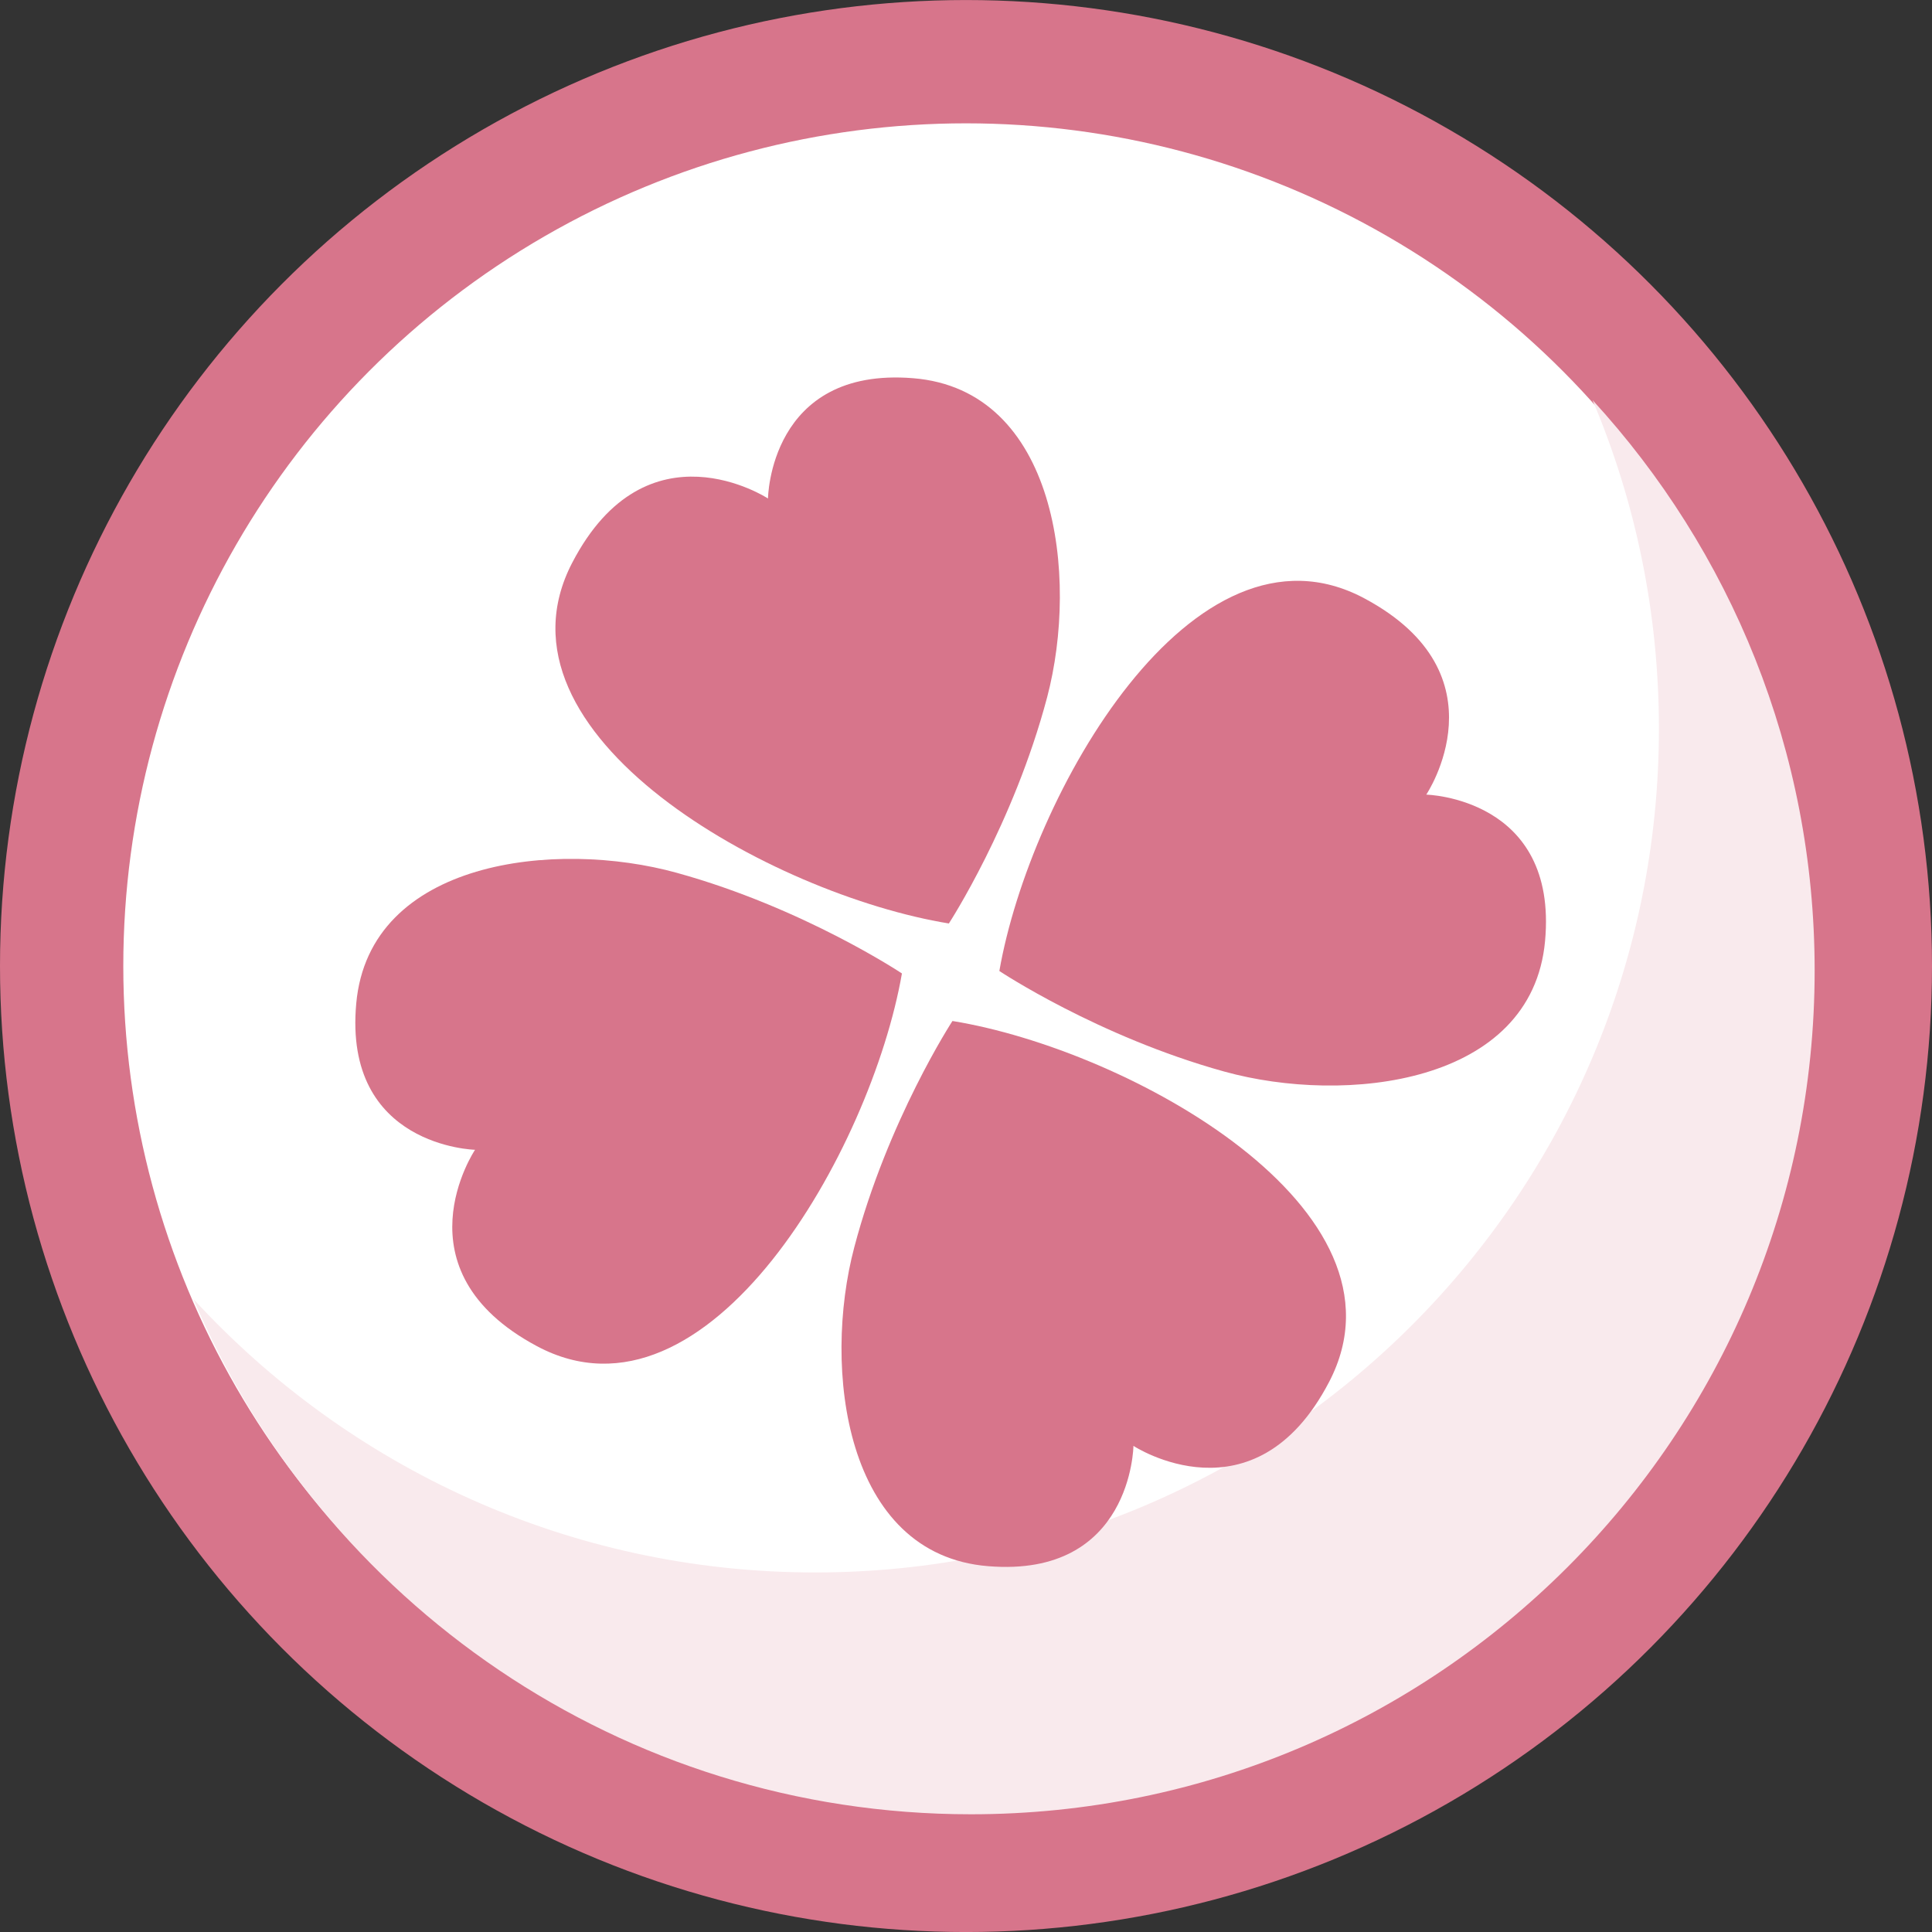 <?xml version="1.0" encoding="utf-8"?>
<!-- Generator: Adobe Illustrator 16.0.0, SVG Export Plug-In . SVG Version: 6.00 Build 0)  -->
<!DOCTYPE svg PUBLIC "-//W3C//DTD SVG 1.1//EN" "http://www.w3.org/Graphics/SVG/1.1/DTD/svg11.dtd">
<svg version="1.1" id="レイヤー_1" xmlns="http://www.w3.org/2000/svg" xmlns:xlink="http://www.w3.org/1999/xlink" x="0px"
	 y="0px" width="63.022px" height="63.022px" viewBox="0 0 63.022 63.022" enable-background="new 0 0 63.022 63.022"
	 xml:space="preserve">
<rect x="0" y="0" width="63.022" height="63.022" fill="#333333" stroke="none"/>
<g>
	<circle fill="#FFFFFF" stroke="#D7758B" stroke-width="4.022" stroke-miterlimit="10" cx="31.511" cy="31.512" r="29.5"/>
	<path fill="#F9EAED" d="M51.949,13.051c1.394,3.293,2.165,6.916,2.165,10.718c0,15.202-12.323,27.525-27.525,27.525
		c-8.025,0-15.247-3.438-20.279-8.919c4.181,9.877,13.961,16.807,25.36,16.807c15.201,0,27.524-12.323,27.524-27.525
		C59.194,24.482,56.446,17.95,51.949,13.051z"/>
	<g>
		<path fill="#D7758B" d="M30.952,30.124c-5.749-0.938-15.211-6.145-12.286-11.768c2.436-4.684,6.386-2.095,6.386-2.095
			s0.047-4.303,4.733-3.924c4.684,0.377,5.416,6.455,4.372,10.411C33.06,26.887,30.952,30.124,30.952,30.124z"/>
		<path fill="#D7758B" d="M31.069,33.305c5.753,0.934,15.211,6.146,12.29,11.768c-2.436,4.682-6.386,2.092-6.386,2.092
			s-0.049,4.307-4.736,3.924c-4.685-0.373-5.417-6.455-4.369-10.408C28.96,36.54,31.069,33.305,31.069,33.305z"/>
		<path fill="#D7758B" d="M32.599,31.674c1-5.74,6.318-15.139,11.904-12.157c4.656,2.486,2.022,6.404,2.022,6.404
			s4.305,0.099,3.875,4.777c-0.43,4.684-6.517,5.349-10.462,4.257C35.813,33.814,32.599,31.674,32.599,31.674z"/>
		<path fill="#D7758B" d="M29.421,31.754c-1.002,5.737-6.318,15.143-11.906,12.158c-4.654-2.485-2.019-6.406-2.019-6.406
			s-4.305-0.097-3.875-4.777c0.427-4.68,6.518-5.35,10.458-4.257C26.208,29.612,29.421,31.754,29.421,31.754z"/>
	</g>
</g>
</svg>
